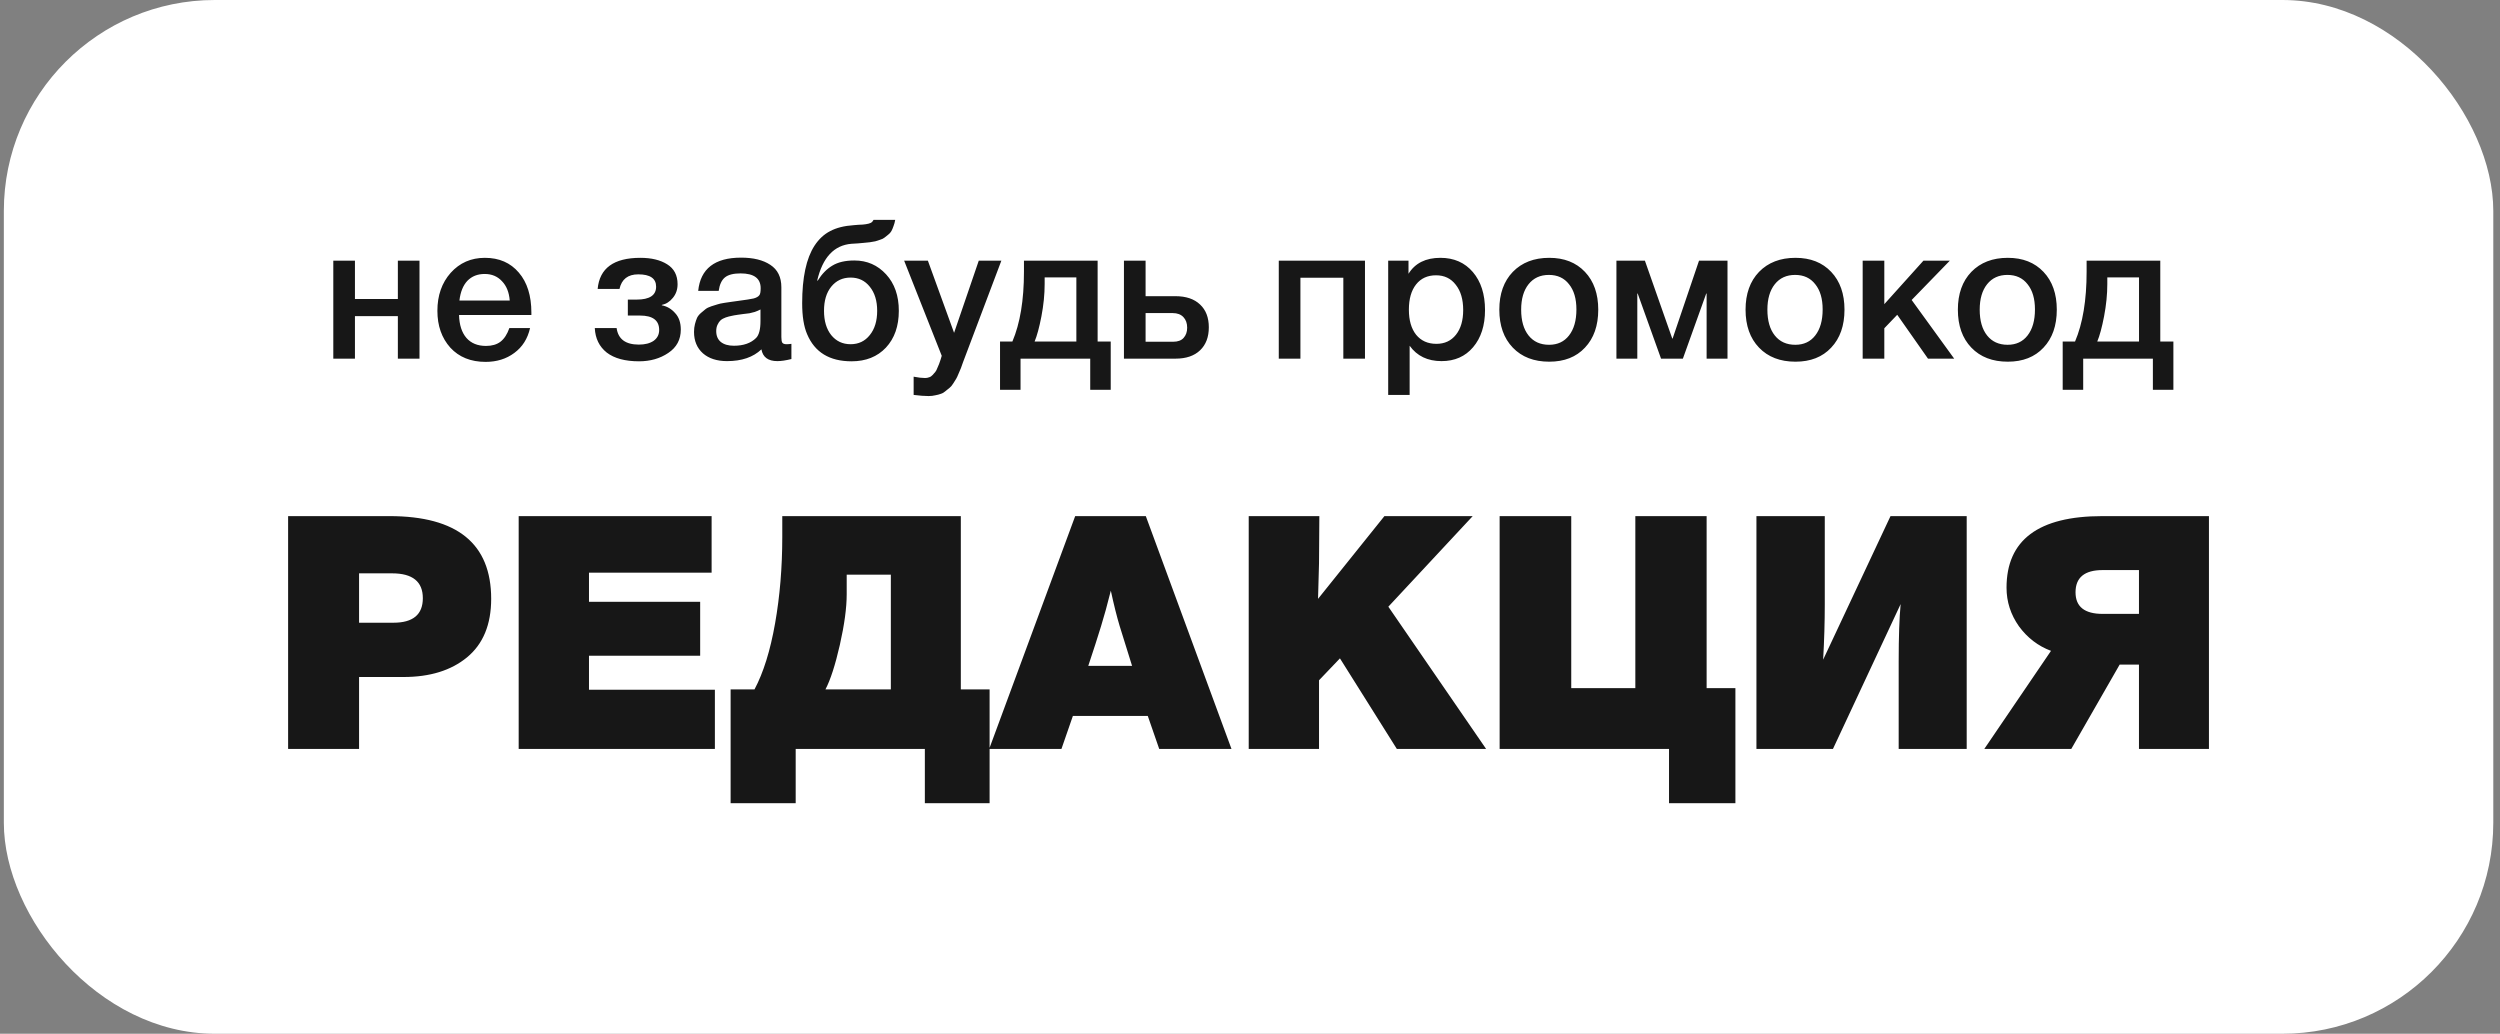 <?xml version="1.0" encoding="UTF-8"?> <svg xmlns="http://www.w3.org/2000/svg" width="237" height="98" viewBox="0 0 237 98" fill="none"><rect x="0" y="0" width="237" height="98" fill="#808080" stroke="none"/> <rect x="0.364" width="236" height="98" rx="20" fill="white"></rect> <path d="M33.649 34H31.597V24.712H33.649V28.348H37.717V24.712H39.769V34H37.717V29.968H33.649V34ZM50.249 31.102C50.021 32.11 49.523 32.896 48.755 33.46C47.999 34.024 47.093 34.306 46.037 34.306C44.633 34.306 43.517 33.856 42.689 32.956C41.873 32.044 41.465 30.88 41.465 29.464C41.465 28.012 41.885 26.812 42.725 25.864C43.577 24.916 44.657 24.442 45.965 24.442C47.321 24.442 48.395 24.91 49.187 25.846C49.979 26.77 50.375 28.036 50.375 29.644V29.86H43.517C43.541 30.796 43.775 31.522 44.219 32.038C44.663 32.542 45.281 32.794 46.073 32.794C46.637 32.794 47.093 32.662 47.441 32.398C47.801 32.122 48.083 31.69 48.287 31.102H50.249ZM48.323 28.492C48.263 27.712 48.017 27.1 47.585 26.656C47.165 26.2 46.619 25.972 45.947 25.972C45.275 25.972 44.729 26.188 44.309 26.62C43.901 27.052 43.649 27.676 43.553 28.492H48.323ZM64.54 31.246C64.54 32.194 64.144 32.932 63.352 33.46C62.572 33.988 61.648 34.252 60.581 34.252C59.261 34.252 58.24 33.976 57.52 33.424C56.812 32.86 56.434 32.086 56.386 31.102H58.456C58.6 32.146 59.303 32.668 60.562 32.668C61.151 32.668 61.618 32.548 61.967 32.308C62.315 32.056 62.489 31.714 62.489 31.282C62.489 30.37 61.883 29.914 60.67 29.914H59.519V28.402H60.346C61.583 28.402 62.2 27.994 62.2 27.178C62.2 26.398 61.636 26.008 60.508 26.008C59.525 26.008 58.931 26.47 58.727 27.394H56.657C56.837 25.426 58.187 24.442 60.706 24.442C61.751 24.442 62.596 24.646 63.245 25.054C63.904 25.462 64.234 26.092 64.234 26.944C64.234 27.448 64.085 27.88 63.785 28.24C63.496 28.6 63.148 28.822 62.74 28.906V28.942C63.233 29.038 63.653 29.284 64.001 29.68C64.361 30.064 64.54 30.586 64.54 31.246ZM66.189 27.574C66.404 25.474 67.76 24.424 70.257 24.424C71.421 24.424 72.344 24.652 73.028 25.108C73.725 25.564 74.073 26.272 74.073 27.232V31.948C74.073 32.212 74.103 32.392 74.162 32.488C74.234 32.584 74.367 32.632 74.558 32.632C74.703 32.632 74.859 32.62 75.026 32.596V34.036C74.499 34.168 74.055 34.234 73.695 34.234C72.819 34.234 72.314 33.862 72.183 33.118C71.403 33.862 70.317 34.234 68.924 34.234C67.965 34.234 67.203 33.988 66.638 33.496C66.075 32.992 65.793 32.314 65.793 31.462C65.793 31.198 65.823 30.952 65.882 30.724C65.942 30.496 66.008 30.298 66.081 30.13C66.165 29.962 66.29 29.806 66.459 29.662C66.638 29.518 66.782 29.398 66.891 29.302C67.01 29.206 67.197 29.116 67.448 29.032C67.713 28.948 67.904 28.888 68.025 28.852C68.156 28.804 68.379 28.756 68.691 28.708C69.002 28.66 69.207 28.63 69.302 28.618C69.41 28.594 69.626 28.564 69.951 28.528C70.683 28.432 71.18 28.354 71.445 28.294C71.709 28.222 71.888 28.12 71.984 27.988C72.069 27.892 72.111 27.67 72.111 27.322C72.111 26.386 71.475 25.918 70.203 25.918C69.531 25.918 69.038 26.044 68.727 26.296C68.415 26.548 68.216 26.974 68.132 27.574H66.189ZM72.093 29.338C71.936 29.422 71.757 29.5 71.552 29.572C71.349 29.632 71.18 29.674 71.049 29.698C70.928 29.71 70.731 29.734 70.454 29.77C70.191 29.806 70.016 29.83 69.933 29.842C69.68 29.878 69.483 29.914 69.338 29.95C69.195 29.974 69.014 30.022 68.799 30.094C68.594 30.166 68.433 30.256 68.312 30.364C68.204 30.46 68.109 30.598 68.025 30.778C67.941 30.946 67.898 31.15 67.898 31.39C67.898 31.834 68.043 32.176 68.331 32.416C68.63 32.656 69.044 32.776 69.573 32.776C70.484 32.776 71.186 32.53 71.678 32.038C71.954 31.762 72.093 31.228 72.093 30.436V29.338ZM85.208 29.464C85.208 30.916 84.8 32.08 83.984 32.956C83.168 33.82 82.082 34.252 80.726 34.252C78.638 34.252 77.234 33.394 76.514 31.678C76.202 30.958 76.046 29.98 76.046 28.744C76.046 26.308 76.436 24.49 77.216 23.29C77.624 22.666 78.122 22.204 78.71 21.904C79.298 21.592 80.042 21.406 80.942 21.346C81.05 21.334 81.194 21.322 81.374 21.31C81.566 21.298 81.698 21.292 81.77 21.292C81.854 21.28 81.956 21.268 82.076 21.256C82.208 21.232 82.298 21.214 82.346 21.202C82.406 21.178 82.472 21.154 82.544 21.13C82.616 21.094 82.67 21.052 82.706 21.004C82.742 20.956 82.778 20.902 82.814 20.842H84.866C84.83 21.058 84.776 21.256 84.704 21.436C84.644 21.616 84.578 21.772 84.506 21.904C84.434 22.036 84.326 22.156 84.182 22.264C84.05 22.372 83.936 22.462 83.84 22.534C83.756 22.606 83.618 22.672 83.426 22.732C83.234 22.792 83.084 22.84 82.976 22.876C82.868 22.9 82.694 22.93 82.454 22.966C82.214 22.99 82.034 23.008 81.914 23.02C81.806 23.032 81.608 23.05 81.32 23.074C81.044 23.086 80.846 23.098 80.726 23.11C79.07 23.242 77.984 24.406 77.468 26.602H77.522C77.918 25.966 78.38 25.492 78.908 25.18C79.436 24.856 80.132 24.694 80.996 24.694C82.196 24.694 83.198 25.132 84.002 26.008C84.806 26.884 85.208 28.036 85.208 29.464ZM83.156 29.464C83.156 28.516 82.922 27.754 82.454 27.178C81.998 26.602 81.392 26.314 80.636 26.314C79.88 26.314 79.268 26.602 78.8 27.178C78.344 27.742 78.116 28.504 78.116 29.464C78.116 30.424 78.344 31.192 78.8 31.768C79.268 32.344 79.88 32.632 80.636 32.632C81.392 32.632 81.998 32.344 82.454 31.768C82.922 31.192 83.156 30.424 83.156 29.464ZM94.929 24.712L91.491 33.82C91.455 33.904 91.389 34.078 91.293 34.342C91.197 34.618 91.131 34.804 91.095 34.9C91.059 34.996 90.987 35.164 90.879 35.404C90.783 35.644 90.705 35.812 90.645 35.908C90.585 36.004 90.495 36.148 90.375 36.34C90.255 36.532 90.141 36.67 90.033 36.754C89.937 36.838 89.811 36.94 89.655 37.06C89.511 37.192 89.361 37.282 89.205 37.33C89.049 37.39 88.869 37.438 88.665 37.474C88.473 37.522 88.263 37.546 88.035 37.546C87.651 37.546 87.177 37.51 86.613 37.438V35.71C87.045 35.794 87.405 35.836 87.693 35.836C87.837 35.836 87.969 35.812 88.089 35.764C88.209 35.728 88.317 35.656 88.413 35.548C88.509 35.452 88.593 35.356 88.665 35.26C88.737 35.176 88.803 35.05 88.863 34.882C88.935 34.726 88.989 34.6 89.025 34.504C89.061 34.42 89.109 34.282 89.169 34.09C89.229 33.898 89.265 33.778 89.277 33.73L85.713 24.712H87.963L90.447 31.552L92.787 24.712H94.929ZM105.297 36.952H103.353V34H96.747V36.952H94.803V32.38H95.973C96.705 30.664 97.071 28.456 97.071 25.756V24.712H104.055V32.38H105.297V36.952ZM102.039 32.38V26.296H99.033V26.926C99.033 27.898 98.931 28.918 98.727 29.986C98.523 31.042 98.307 31.84 98.079 32.38H102.039ZM113.768 28.87C114.32 29.386 114.596 30.106 114.596 31.03C114.596 31.954 114.32 32.68 113.768 33.208C113.216 33.736 112.442 34 111.446 34H106.55V24.712H108.602V28.078H111.428C112.436 28.078 113.216 28.342 113.768 28.87ZM112.544 31.066C112.544 30.646 112.424 30.31 112.184 30.058C111.944 29.806 111.608 29.68 111.176 29.68H108.602V32.398H111.212C111.656 32.398 111.986 32.278 112.202 32.038C112.43 31.786 112.544 31.462 112.544 31.066ZM123.28 34H121.228V24.712H129.4V34H127.348V26.332H123.28V34ZM133.526 24.712V25.954C134.15 24.946 135.158 24.442 136.55 24.442C137.834 24.442 138.86 24.892 139.628 25.792C140.396 26.692 140.78 27.892 140.78 29.392C140.78 30.856 140.402 32.032 139.646 32.92C138.902 33.796 137.906 34.234 136.658 34.234C135.338 34.234 134.33 33.748 133.634 32.776V37.438H131.6V24.712H133.526ZM136.136 26.098C135.332 26.098 134.702 26.386 134.246 26.962C133.79 27.538 133.562 28.336 133.562 29.356C133.562 30.364 133.79 31.156 134.246 31.732C134.714 32.308 135.356 32.596 136.172 32.596C136.952 32.596 137.57 32.308 138.026 31.732C138.482 31.156 138.71 30.376 138.71 29.392C138.71 28.384 138.476 27.586 138.008 26.998C137.552 26.398 136.928 26.098 136.136 26.098ZM146.87 24.442C148.286 24.442 149.414 24.886 150.254 25.774C151.094 26.662 151.514 27.856 151.514 29.356C151.514 30.868 151.094 32.068 150.254 32.956C149.426 33.844 148.298 34.288 146.87 34.288C145.418 34.288 144.266 33.844 143.414 32.956C142.562 32.068 142.136 30.868 142.136 29.356C142.136 27.856 142.562 26.662 143.414 25.774C144.278 24.886 145.43 24.442 146.87 24.442ZM148.742 26.944C148.286 26.356 147.65 26.062 146.834 26.062C146.018 26.062 145.376 26.356 144.908 26.944C144.44 27.532 144.206 28.336 144.206 29.356C144.206 30.4 144.44 31.216 144.908 31.804C145.376 32.392 146.024 32.686 146.852 32.686C147.656 32.686 148.286 32.392 148.742 31.804C149.21 31.204 149.444 30.382 149.444 29.338C149.444 28.318 149.21 27.52 148.742 26.944ZM155.217 34H153.237V24.712H155.937L158.529 32.092H158.565L161.067 24.712H163.767V34H161.787V27.826H161.751L159.537 34H157.467L155.253 27.826H155.217V34ZM170.213 24.442C171.629 24.442 172.757 24.886 173.597 25.774C174.437 26.662 174.857 27.856 174.857 29.356C174.857 30.868 174.437 32.068 173.597 32.956C172.769 33.844 171.641 34.288 170.213 34.288C168.761 34.288 167.609 33.844 166.757 32.956C165.905 32.068 165.479 30.868 165.479 29.356C165.479 27.856 165.905 26.662 166.757 25.774C167.621 24.886 168.773 24.442 170.213 24.442ZM172.085 26.944C171.629 26.356 170.993 26.062 170.177 26.062C169.361 26.062 168.719 26.356 168.251 26.944C167.783 27.532 167.549 28.336 167.549 29.356C167.549 30.4 167.783 31.216 168.251 31.804C168.719 32.392 169.367 32.686 170.195 32.686C170.999 32.686 171.629 32.392 172.085 31.804C172.553 31.204 172.787 30.382 172.787 29.338C172.787 28.318 172.553 27.52 172.085 26.944ZM185.257 34H182.773L179.857 29.842L178.633 31.12V34H176.581V24.712H178.633V28.834L182.341 24.712H184.843L181.225 28.438L185.257 34ZM190.34 24.442C191.756 24.442 192.884 24.886 193.724 25.774C194.564 26.662 194.984 27.856 194.984 29.356C194.984 30.868 194.564 32.068 193.724 32.956C192.896 33.844 191.768 34.288 190.34 34.288C188.888 34.288 187.736 33.844 186.884 32.956C186.032 32.068 185.606 30.868 185.606 29.356C185.606 27.856 186.032 26.662 186.884 25.774C187.748 24.886 188.9 24.442 190.34 24.442ZM192.212 26.944C191.756 26.356 191.12 26.062 190.304 26.062C189.488 26.062 188.846 26.356 188.378 26.944C187.91 27.532 187.676 28.336 187.676 29.356C187.676 30.4 187.91 31.216 188.378 31.804C188.846 32.392 189.494 32.686 190.322 32.686C191.126 32.686 191.756 32.392 192.212 31.804C192.68 31.204 192.914 30.382 192.914 29.338C192.914 28.318 192.68 27.52 192.212 26.944ZM206.037 36.952H204.093V34H197.487V36.952H195.543V32.38H196.713C197.445 30.664 197.811 28.456 197.811 25.756V24.712H204.795V32.38H206.037V36.952ZM202.779 32.38V26.296H199.773V26.926C199.773 27.898 199.671 28.918 199.467 29.986C199.263 31.042 199.047 31.84 198.819 32.38H202.779Z" fill="#171717"></path> <path d="M27.313 48.928H36.923C43.35 48.928 46.564 51.542 46.564 56.771C46.564 59.21 45.799 61.059 44.27 62.32C42.761 63.56 40.757 64.18 38.256 64.18H34.04V71H27.313V48.928ZM34.04 54.353V59.034H37.295C39.155 59.034 40.085 58.259 40.085 56.709C40.085 55.138 39.114 54.353 37.171 54.353H34.04ZM67.461 48.928V54.291H55.836V57.05H66.376V62.165H55.836V65.389H67.771V71H49.171V48.928H67.461ZM74.16 48.928H91.086V65.358H93.814V76.146H87.676V71H75.431V76.146H69.262V65.358H71.525C72.373 63.767 73.023 61.679 73.478 59.096C73.933 56.513 74.16 53.785 74.16 50.912V48.928ZM84.452 65.358V54.477H80.267V56.337C80.267 57.618 80.05 59.22 79.616 61.142C79.182 63.043 78.728 64.449 78.252 65.358H84.452ZM108.623 48.928L116.745 71H109.894L108.809 67.869H101.71L100.625 71H93.774L101.927 48.928H108.623ZM107.321 63.126L106.143 59.344C105.875 58.455 105.596 57.339 105.306 55.996C104.976 57.319 104.666 58.445 104.376 59.375C104.066 60.388 103.663 61.638 103.167 63.126H107.321ZM139.613 48.928L131.615 57.515L140.884 71H132.421L127.027 62.413L125.043 64.49V71H118.378V48.928H125.074L125.043 53.392C125.043 53.723 125.012 54.849 124.95 56.771L131.243 48.928H139.613ZM161.788 48.928V65.234H164.516V76.146H158.223V71H142.165V48.928H148.954V65.234H155.03V48.928H161.788ZM186.443 48.928V71H179.995V62.692C179.995 60.377 180.057 58.569 180.181 57.267L173.764 71H166.51V48.928H172.989V57.298C172.989 58.972 172.937 60.718 172.834 62.537L179.22 48.928H186.443ZM209.408 71H202.774V63.002H200.945L196.357 71H188.111L194.435 61.7C193.215 61.245 192.203 60.47 191.397 59.375C190.611 58.259 190.219 57.04 190.219 55.717C190.219 51.191 193.246 48.928 199.302 48.928H209.408V71ZM202.774 58.197V54.043H199.333C197.617 54.043 196.76 54.746 196.76 56.151C196.76 57.515 197.617 58.197 199.333 58.197H202.774Z" fill="#171717"></path> </svg> 